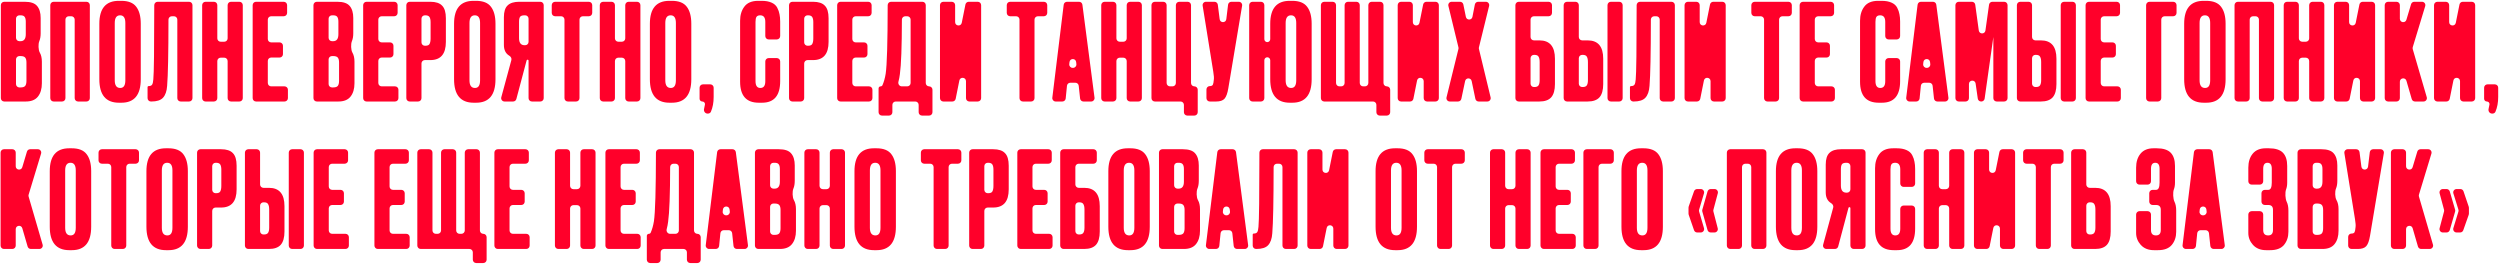 <?xml version="1.0" encoding="UTF-8"?> <svg xmlns="http://www.w3.org/2000/svg" width="1119" height="118" viewBox="0 0 1119 118" fill="none"><path d="M1.88 45.435C1.052 45.435 0.38 44.763 0.38 43.935V2.295C0.38 1.467 1.052 0.795 1.88 0.795H11.06C13.7 0.795 15.54 1.415 16.58 2.655C17.66 3.895 18.2 5.695 18.2 8.055V14.895C18.2 16.286 17.999 17.457 17.596 18.409C17.058 19.68 17.131 22.35 17.816 23.548C18.432 24.624 18.74 25.98 18.74 27.615V37.275C18.74 39.795 18.14 41.795 16.94 43.275C15.78 44.715 13.98 45.435 11.54 45.435H1.88ZM9.2 25.095H8.66C7.832 25.095 7.16 25.767 7.16 26.595V37.635C7.16 38.463 7.832 39.135 8.66 39.135H9.2C10.24 39.135 10.94 38.895 11.3 38.415C11.66 37.935 11.84 37.175 11.84 36.135V27.975C11.84 26.975 11.66 26.255 11.3 25.815C10.94 25.335 10.24 25.095 9.2 25.095ZM9.2 6.855H8.66C7.832 6.855 7.16 7.527 7.16 8.355V16.935C7.16 17.763 7.832 18.435 8.66 18.435H9.2C10.76 18.435 11.54 17.395 11.54 15.315V9.675C11.54 8.675 11.36 7.955 11 7.515C10.68 7.075 10.08 6.855 9.2 6.855Z" fill="#FF002A"></path><path d="M24.009 45.435C23.181 45.435 22.509 44.763 22.509 43.935V2.295C22.509 1.467 23.181 0.795 24.009 0.795H38.709C39.538 0.795 40.209 1.467 40.209 2.295V43.935C40.209 44.763 39.538 45.435 38.709 45.435H34.929C34.101 45.435 33.429 44.763 33.429 43.935V8.775C33.429 7.947 32.758 7.275 31.929 7.275H30.789C29.961 7.275 29.289 7.947 29.289 8.775V43.935C29.289 44.763 28.618 45.435 27.789 45.435H24.009Z" fill="#FF002A"></path><path d="M63.004 10.575V35.475C63.004 42.475 60.124 45.975 54.364 45.975H53.224C47.384 45.975 44.464 42.475 44.464 35.475V10.635C44.464 3.795 47.364 0.375 53.164 0.375H54.304C57.424 0.375 59.644 1.255 60.964 3.015C62.324 4.775 63.004 7.295 63.004 10.575ZM56.104 35.955V10.275C56.104 7.995 55.324 6.855 53.764 6.855C52.164 6.855 51.364 7.995 51.364 10.275V35.955C51.364 38.235 52.184 39.375 53.824 39.375C55.344 39.375 56.104 38.235 56.104 35.955Z" fill="#FF002A"></path><path d="M80.868 45.435C80.039 45.435 79.368 44.763 79.368 43.935V8.775C79.368 7.947 78.696 7.275 77.868 7.275H76.908C76.079 7.275 75.408 7.947 75.407 8.775C75.395 23.887 75.195 33.767 74.808 38.415C74.648 40.815 74.028 42.595 72.948 43.755C71.908 44.875 70.168 45.435 67.728 45.435H67.548C66.719 45.435 66.048 44.763 66.048 43.935V39.015C66.048 38.75 66.263 38.535 66.528 38.535C67.288 38.535 67.808 38.315 68.088 37.875C68.368 37.435 68.548 36.655 68.628 35.535C68.901 32.921 69.041 21.843 69.047 2.299C69.048 1.471 69.719 0.795 70.548 0.795H84.648C85.476 0.795 86.148 1.467 86.148 2.295V43.935C86.148 44.763 85.476 45.435 84.648 45.435H80.868Z" fill="#FF002A"></path><path d="M98.767 25.815C97.939 25.815 97.267 26.487 97.267 27.315V43.935C97.267 44.763 96.596 45.435 95.767 45.435H91.987C91.159 45.435 90.487 44.763 90.487 43.935V2.295C90.487 1.467 91.159 0.795 91.987 0.795H95.767C96.596 0.795 97.267 1.467 97.267 2.295V17.175C97.267 18.003 97.939 18.675 98.767 18.675H100.387C101.216 18.675 101.887 18.003 101.887 17.175V2.295C101.887 1.467 102.559 0.795 103.387 0.795H107.167C107.996 0.795 108.667 1.467 108.667 2.295V43.935C108.667 44.763 107.996 45.435 107.167 45.435H103.387C102.559 45.435 101.887 44.763 101.887 43.935V27.315C101.887 26.487 101.216 25.815 100.387 25.815H98.767Z" fill="#FF002A"></path><path d="M113.091 2.295C113.091 1.467 113.763 0.795 114.591 0.795H127.011C127.839 0.795 128.511 1.467 128.511 2.295V5.775C128.511 6.603 127.839 7.275 127.011 7.275H121.371C120.543 7.275 119.871 7.947 119.871 8.775V17.475C119.871 18.303 120.543 18.975 121.371 18.975H125.151C125.979 18.975 126.651 19.647 126.651 20.475V24.255C126.651 25.083 125.979 25.755 125.151 25.755H121.371C120.543 25.755 119.871 26.427 119.871 27.255V37.155C119.871 37.983 120.543 38.655 121.371 38.655H127.371C128.199 38.655 128.871 39.327 128.871 40.155V43.935C128.871 44.763 128.199 45.435 127.371 45.435H114.591C113.763 45.435 113.091 44.763 113.091 43.935V2.295Z" fill="#FF002A"></path><path d="M141.804 45.435C140.976 45.435 140.304 44.763 140.304 43.935V2.295C140.304 1.467 140.976 0.795 141.804 0.795H150.984C153.624 0.795 155.464 1.415 156.504 2.655C157.584 3.895 158.124 5.695 158.124 8.055V14.895C158.124 16.286 157.923 17.457 157.52 18.409C156.983 19.68 157.055 22.35 157.741 23.548C158.356 24.624 158.664 25.98 158.664 27.615V37.275C158.664 39.795 158.064 41.795 156.864 43.275C155.704 44.715 153.904 45.435 151.464 45.435H141.804ZM149.124 25.095H148.584C147.756 25.095 147.084 25.767 147.084 26.595V37.635C147.084 38.463 147.756 39.135 148.584 39.135H149.124C150.164 39.135 150.864 38.895 151.224 38.415C151.584 37.935 151.764 37.175 151.764 36.135V27.975C151.764 26.975 151.584 26.255 151.224 25.815C150.864 25.335 150.164 25.095 149.124 25.095ZM149.124 6.855H148.584C147.756 6.855 147.084 7.527 147.084 8.355V16.935C147.084 17.763 147.756 18.435 148.584 18.435H149.124C150.684 18.435 151.464 17.395 151.464 15.315V9.675C151.464 8.675 151.284 7.955 150.924 7.515C150.604 7.075 150.004 6.855 149.124 6.855Z" fill="#FF002A"></path><path d="M162.553 2.295C162.553 1.467 163.225 0.795 164.053 0.795H176.473C177.302 0.795 177.973 1.467 177.973 2.295V5.775C177.973 6.603 177.302 7.275 176.473 7.275H170.833C170.005 7.275 169.333 7.947 169.333 8.775V17.475C169.333 18.303 170.005 18.975 170.833 18.975H174.613C175.442 18.975 176.113 19.647 176.113 20.475V24.255C176.113 25.083 175.442 25.755 174.613 25.755H170.833C170.005 25.755 169.333 26.427 169.333 27.255V37.155C169.333 37.983 170.005 38.655 170.833 38.655H176.833C177.662 38.655 178.333 39.327 178.333 40.155V43.935C178.333 44.763 177.662 45.435 176.833 45.435H164.053C163.225 45.435 162.553 44.763 162.553 43.935V2.295Z" fill="#FF002A"></path><path d="M192.613 26.895H190.153C189.325 26.895 188.653 27.567 188.653 28.395V43.935C188.653 44.763 187.981 45.435 187.153 45.435H183.373C182.545 45.435 181.873 44.763 181.873 43.935V2.295C181.873 1.467 182.545 0.795 183.373 0.795H192.613C195.053 0.795 196.813 1.375 197.893 2.535C199.013 3.655 199.573 5.535 199.573 8.175V18.735C199.573 24.175 197.253 26.895 192.613 26.895ZM190.153 6.855C189.325 6.855 188.653 7.527 188.653 8.355V18.975C188.653 19.803 189.325 20.475 190.153 20.475H190.393C191.353 20.475 191.973 20.215 192.253 19.695C192.573 19.135 192.733 18.315 192.733 17.235V9.915C192.733 8.915 192.573 8.155 192.253 7.635C191.933 7.115 191.313 6.855 190.393 6.855H190.153Z" fill="#FF002A"></path><path d="M221.779 10.575V35.475C221.779 42.475 218.899 45.975 213.139 45.975H211.999C206.159 45.975 203.239 42.475 203.239 35.475V10.635C203.239 3.795 206.139 0.375 211.939 0.375H213.079C216.199 0.375 218.419 1.255 219.739 3.015C221.099 4.775 221.779 7.295 221.779 10.575ZM214.879 35.955V10.275C214.879 7.995 214.099 6.855 212.539 6.855C210.939 6.855 210.139 7.995 210.139 10.275V35.955C210.139 38.235 210.959 39.375 212.599 39.375C214.119 39.375 214.879 38.235 214.879 35.955Z" fill="#FF002A"></path><path d="M236.583 27.156C236.583 26.912 236.385 26.715 236.142 26.715C235.942 26.715 235.767 26.849 235.715 27.043L231.119 44.321C230.944 44.978 230.349 45.435 229.67 45.435H225.823C224.835 45.435 224.117 44.496 224.376 43.542L228.888 26.896C229.098 26.123 228.646 25.345 227.958 24.936C226.348 23.978 225.543 22.371 225.543 20.115V7.695C225.543 5.215 226.103 3.455 227.223 2.415C228.343 1.335 230.063 0.795 232.383 0.795H241.863C242.691 0.795 243.363 1.467 243.363 2.295V43.935C243.363 44.763 242.691 45.435 241.863 45.435H238.083C237.254 45.435 236.583 44.763 236.583 43.935V27.156ZM235.083 20.235C235.911 20.235 236.583 19.563 236.583 18.735V8.355C236.583 7.527 235.911 6.855 235.083 6.855H234.783C233.783 6.855 233.123 7.075 232.803 7.515C232.483 7.955 232.323 8.695 232.323 9.735V17.055C232.323 19.175 233.143 20.235 234.783 20.235H235.083Z" fill="#FF002A"></path><path d="M246.96 2.295C246.96 1.467 247.632 0.795 248.46 0.795H263.58C264.409 0.795 265.08 1.467 265.08 2.295V5.775C265.08 6.603 264.409 7.275 263.58 7.275H260.88C260.052 7.275 259.38 7.947 259.38 8.775V43.935C259.38 44.763 258.709 45.435 257.88 45.435H254.16C253.332 45.435 252.66 44.763 252.66 43.935V8.775C252.66 7.947 251.989 7.275 251.16 7.275H248.46C247.632 7.275 246.96 6.603 246.96 5.775V2.295Z" fill="#FF002A"></path><path d="M276.745 25.815C275.916 25.815 275.245 26.487 275.245 27.315V43.935C275.245 44.763 274.573 45.435 273.745 45.435H269.965C269.136 45.435 268.465 44.763 268.465 43.935V2.295C268.465 1.467 269.136 0.795 269.965 0.795H273.745C274.573 0.795 275.245 1.467 275.245 2.295V17.175C275.245 18.003 275.916 18.675 276.745 18.675H278.365C279.193 18.675 279.865 18.003 279.865 17.175V2.295C279.865 1.467 280.536 0.795 281.365 0.795H285.145C285.973 0.795 286.645 1.467 286.645 2.295V43.935C286.645 44.763 285.973 45.435 285.145 45.435H281.365C280.536 45.435 279.865 44.763 279.865 43.935V27.315C279.865 26.487 279.193 25.815 278.365 25.815H276.745Z" fill="#FF002A"></path><path d="M309.428 10.575V35.475C309.428 42.475 306.548 45.975 300.788 45.975H299.648C293.808 45.975 290.888 42.475 290.888 35.475V10.635C290.888 3.795 293.788 0.375 299.588 0.375H300.728C303.848 0.375 306.068 1.255 307.388 3.015C308.748 4.775 309.428 7.295 309.428 10.575ZM302.528 35.955V10.275C302.528 7.995 301.748 6.855 300.188 6.855C298.588 6.855 297.788 7.995 297.788 10.275V35.955C297.788 38.235 298.608 39.375 300.248 39.375C301.768 39.375 302.528 38.235 302.528 35.955Z" fill="#FF002A"></path><path d="M318.202 50.012C317.981 50.526 317.461 50.835 316.901 50.835H316.667C315.606 50.835 314.872 49.757 315.138 48.73C315.299 48.104 315.433 47.454 315.54 46.778C315.653 46.062 315.083 45.435 314.358 45.435C313.681 45.435 313.132 44.886 313.132 44.209V39.255C313.132 38.427 313.803 37.755 314.632 37.755H317.932C318.76 37.755 319.432 38.427 319.432 39.255V43.395C319.432 45.904 319.022 48.11 318.202 50.012Z" fill="#FF002A"></path><path d="M342.549 36.375V27.495C342.549 26.667 343.22 25.995 344.049 25.995H347.709C348.537 25.995 349.209 26.667 349.209 27.495V36.315C349.209 42.755 346.509 45.975 341.109 45.975H339.609C334.049 45.975 331.269 42.835 331.269 36.555V9.315C331.269 6.755 331.909 4.635 333.189 2.955C334.469 1.235 336.529 0.375 339.369 0.375H340.929C342.689 0.375 344.149 0.635 345.309 1.155C346.509 1.675 347.369 2.435 347.889 3.435C348.409 4.435 348.749 5.415 348.909 6.375C349.109 7.295 349.209 8.395 349.209 9.675V16.155C349.209 16.983 348.537 17.655 347.709 17.655H344.049C343.22 17.655 342.549 16.983 342.549 16.155V9.795C342.549 7.835 341.789 6.855 340.269 6.855C339.469 6.855 338.909 7.095 338.589 7.575C338.309 8.015 338.169 8.755 338.169 9.795V36.315C338.169 38.355 338.889 39.375 340.329 39.375C341.809 39.375 342.549 38.375 342.549 36.375Z" fill="#FF002A"></path><path d="M363.911 26.895H361.451C360.622 26.895 359.951 27.567 359.951 28.395V43.935C359.951 44.763 359.279 45.435 358.451 45.435H354.671C353.842 45.435 353.171 44.763 353.171 43.935V2.295C353.171 1.467 353.842 0.795 354.671 0.795H363.911C366.351 0.795 368.111 1.375 369.191 2.535C370.311 3.655 370.871 5.535 370.871 8.175V18.735C370.871 24.175 368.551 26.895 363.911 26.895ZM361.451 6.855C360.622 6.855 359.951 7.527 359.951 8.355V18.975C359.951 19.803 360.622 20.475 361.451 20.475H361.691C362.651 20.475 363.271 20.215 363.551 19.695C363.871 19.135 364.031 18.315 364.031 17.235V9.915C364.031 8.915 363.871 8.155 363.551 7.635C363.231 7.115 362.611 6.855 361.691 6.855H361.451Z" fill="#FF002A"></path><path d="M374.717 2.295C374.717 1.467 375.388 0.795 376.217 0.795H388.637C389.465 0.795 390.137 1.467 390.137 2.295V5.775C390.137 6.603 389.465 7.275 388.637 7.275H382.997C382.168 7.275 381.497 7.947 381.497 8.775V17.475C381.497 18.303 382.168 18.975 382.997 18.975H386.777C387.605 18.975 388.277 19.647 388.277 20.475V24.255C388.277 25.083 387.605 25.755 386.777 25.755H382.997C382.168 25.755 381.497 26.427 381.497 27.255V37.155C381.497 37.983 382.168 38.655 382.997 38.655H388.997C389.825 38.655 390.497 39.327 390.497 40.155V43.935C390.497 44.763 389.825 45.435 388.997 45.435H376.217C375.388 45.435 374.717 44.763 374.717 43.935V2.295Z" fill="#FF002A"></path><path d="M412.689 51.735C411.861 51.735 411.189 51.063 411.189 50.235V46.935C411.189 46.107 410.518 45.435 409.689 45.435H400.929C400.101 45.435 399.429 46.107 399.429 46.935V50.235C399.429 51.063 398.758 51.735 397.929 51.735H394.749C393.921 51.735 393.249 51.063 393.249 50.235V39.578C393.249 39.068 393.662 38.655 394.172 38.655C394.525 38.655 394.849 38.455 394.991 38.132C395.629 36.68 396.109 34.974 396.429 33.015C397.012 29.131 397.312 18.891 397.328 2.296C397.329 1.468 398.001 0.795 398.829 0.795H412.869C413.698 0.795 414.369 1.467 414.369 2.295V37.155C414.369 37.983 415.041 38.655 415.869 38.655C416.698 38.655 417.369 39.327 417.369 40.155V50.235C417.369 51.063 416.698 51.735 415.869 51.735H412.689ZM402.789 33.195C402.645 34.376 402.427 35.506 402.138 36.585C401.865 37.599 402.595 38.655 403.646 38.655H406.089C406.918 38.655 407.589 37.983 407.589 37.155V8.775C407.589 7.947 406.918 7.275 406.089 7.275H405.189C404.361 7.275 403.689 7.949 403.688 8.777C403.665 20.981 403.366 29.12 402.789 33.195Z" fill="#FF002A"></path><path d="M433.876 45.435C433.047 45.435 432.376 44.763 432.376 43.935V36.33C432.376 34.519 429.762 34.259 429.405 36.035L427.758 44.231C427.617 44.931 427.002 45.435 426.287 45.435H422.236C421.407 45.435 420.736 44.763 420.736 43.935V2.295C420.736 1.467 421.407 0.795 422.236 0.795H426.016C426.844 0.795 427.516 1.467 427.516 2.295V9.9C427.516 11.711 430.13 11.971 430.486 10.195L432.134 1.999C432.275 1.299 432.89 0.795 433.604 0.795H437.656C438.484 0.795 439.156 1.467 439.156 2.295V43.935C439.156 44.763 438.484 45.435 437.656 45.435H433.876Z" fill="#FF002A"></path><path d="M450.628 2.295C450.628 1.467 451.299 0.795 452.128 0.795H467.248C468.076 0.795 468.748 1.467 468.748 2.295V5.775C468.748 6.603 468.076 7.275 467.248 7.275H464.548C463.719 7.275 463.047 7.947 463.047 8.775V43.935C463.047 44.763 462.376 45.435 461.548 45.435H457.828C456.999 45.435 456.328 44.763 456.328 43.935V8.775C456.328 7.947 455.656 7.275 454.828 7.275H452.128C451.299 7.275 450.628 6.603 450.628 5.775V2.295Z" fill="#FF002A"></path><path d="M484.94 45.435C484.173 45.435 483.53 44.857 483.448 44.095L482.835 38.375C482.754 37.613 482.111 37.035 481.344 37.035H479.069C478.299 37.035 477.653 37.619 477.577 38.386L477.007 44.084C476.93 44.851 476.285 45.435 475.514 45.435H472.507C471.606 45.435 470.908 44.647 471.018 43.753L476.111 2.113C476.203 1.361 476.842 0.795 477.6 0.795H482.995C483.748 0.795 484.385 1.354 484.482 2.101L489.911 43.741C490.028 44.639 489.329 45.435 488.424 45.435H484.94ZM481.688 27.776C481.493 25.989 478.894 25.994 478.705 27.781L478.607 28.718C478.513 29.603 479.208 30.375 480.098 30.375H480.299C481.192 30.375 481.887 29.6 481.79 28.712L481.688 27.776Z" fill="#FF002A"></path><path d="M501.196 25.815C500.368 25.815 499.696 26.487 499.696 27.315V43.935C499.696 44.763 499.025 45.435 498.196 45.435H494.416C493.588 45.435 492.916 44.763 492.916 43.935V2.295C492.916 1.467 493.588 0.795 494.416 0.795H498.196C499.025 0.795 499.696 1.467 499.696 2.295V17.175C499.696 18.003 500.368 18.675 501.196 18.675H502.816C503.645 18.675 504.316 18.003 504.316 17.175V2.295C504.316 1.467 504.988 0.795 505.816 0.795H509.596C510.425 0.795 511.096 1.467 511.096 2.295V43.935C511.096 44.763 510.425 45.435 509.596 45.435H505.816C504.988 45.435 504.316 44.763 504.316 43.935V27.315C504.316 26.487 503.645 25.815 502.816 25.815H501.196Z" fill="#FF002A"></path><path d="M531.42 51.735C530.591 51.735 529.92 51.063 529.92 50.235V46.935C529.92 46.107 529.248 45.435 528.42 45.435H516.9C516.071 45.435 515.4 44.763 515.4 43.935V2.295C515.4 1.467 516.071 0.795 516.9 0.795H520.68C521.508 0.795 522.18 1.467 522.18 2.295V37.155C522.18 37.983 522.851 38.655 523.68 38.655H524.82C525.648 38.655 526.32 37.983 526.32 37.155V2.295C526.32 1.467 526.991 0.795 527.82 0.795H531.6C532.428 0.795 533.1 1.467 533.1 2.295V37.155C533.1 37.983 533.771 38.655 534.6 38.655C535.428 38.655 536.1 39.327 536.1 40.155V50.235C536.1 51.063 535.428 51.735 534.6 51.735H531.42Z" fill="#FF002A"></path><path d="M554.494 0.795C555.421 0.795 556.126 1.628 555.973 2.542L549.785 39.555C549.425 41.755 548.865 43.295 548.105 44.175C547.345 45.015 546.105 45.435 544.385 45.435H541.505C540.677 45.435 540.005 44.763 540.005 43.935V40.035C540.005 39.207 540.677 38.535 541.505 38.535H541.565C541.925 38.535 542.205 38.475 542.405 38.355C542.645 38.235 542.805 38.075 542.885 37.875C542.965 37.675 543.045 37.415 543.125 37.095L543.305 35.715C543.425 34.995 543.345 33.795 543.065 32.115L538.305 2.533C538.159 1.622 538.863 0.795 539.786 0.795H543.605C544.36 0.795 544.997 1.356 545.093 2.105L545.921 8.595C546.145 10.347 548.685 10.34 548.898 8.586L549.685 2.114C549.777 1.361 550.416 0.795 551.174 0.795H554.494Z" fill="#FF002A"></path><path d="M587.097 10.575V35.475C587.097 42.475 584.217 45.975 578.457 45.975H577.317C571.477 45.975 568.557 42.475 568.557 35.475V26.955C568.557 26.226 567.966 25.635 567.237 25.635C566.508 25.635 565.917 26.226 565.917 26.955V43.935C565.917 44.763 565.245 45.435 564.417 45.435H560.637C559.808 45.435 559.137 44.763 559.137 43.935V2.295C559.137 1.467 559.808 0.795 560.637 0.795H564.417C565.245 0.795 565.917 1.467 565.917 2.295V17.535C565.917 18.264 566.508 18.855 567.237 18.855C567.966 18.855 568.557 18.264 568.557 17.535V10.635C568.557 3.795 571.457 0.375 577.257 0.375H578.397C581.517 0.375 583.737 1.255 585.057 3.015C586.417 4.775 587.097 7.295 587.097 10.575ZM580.197 35.955V10.275C580.197 7.995 579.417 6.855 577.857 6.855C576.257 6.855 575.457 7.995 575.457 10.275V35.955C575.457 38.235 576.277 39.375 577.917 39.375C579.437 39.375 580.197 38.235 580.197 35.955Z" fill="#FF002A"></path><path d="M592.73 45.435C591.901 45.435 591.229 44.763 591.229 43.935V2.295C591.229 1.467 591.901 0.795 592.73 0.795H596.51C597.338 0.795 598.01 1.467 598.01 2.295V37.155C598.01 37.983 598.681 38.655 599.51 38.655H600.349C601.178 38.655 601.849 37.983 601.849 37.155V2.295C601.849 1.467 602.521 0.795 603.349 0.795H607.13C607.958 0.795 608.63 1.467 608.63 2.295V37.155C608.63 37.983 609.301 38.655 610.13 38.655H610.97C611.798 38.655 612.47 37.983 612.47 37.155V2.295C612.47 1.467 613.141 0.795 613.97 0.795H617.75C618.578 0.795 619.25 1.467 619.25 2.295V37.155C619.25 37.983 619.921 38.655 620.75 38.655C621.578 38.655 622.25 39.327 622.25 40.155V50.235C622.25 51.063 621.578 51.735 620.75 51.735H617.57C616.741 51.735 616.07 51.063 616.07 50.235V46.935C616.07 46.107 615.398 45.435 614.57 45.435H592.73Z" fill="#FF002A"></path><path d="M638.748 45.435C637.919 45.435 637.248 44.763 637.248 43.935V36.33C637.248 34.519 634.634 34.259 634.277 36.035L632.63 44.231C632.489 44.931 631.874 45.435 631.159 45.435H627.108C626.279 45.435 625.608 44.763 625.608 43.935V2.295C625.608 1.467 626.279 0.795 627.108 0.795H630.888C631.716 0.795 632.388 1.467 632.388 2.295V9.9C632.388 11.711 635.001 11.971 635.358 10.195L637.006 1.999C637.146 1.299 637.762 0.795 638.476 0.795H642.528C643.356 0.795 644.028 1.467 644.028 2.295V43.935C644.028 44.763 643.356 45.435 642.528 45.435H638.748Z" fill="#FF002A"></path><path d="M652.798 21.911C652.856 21.677 652.856 21.433 652.799 21.199L648.296 2.649C648.066 1.705 648.782 0.795 649.753 0.795H653.521C654.234 0.795 654.848 1.297 654.991 1.995L656.125 7.547C656.453 9.153 658.751 9.144 659.066 7.535L660.148 2.007C660.286 1.303 660.903 0.795 661.621 0.795H665.073C666.046 0.795 666.761 1.708 666.529 2.653L661.973 21.2C661.916 21.433 661.915 21.677 661.971 21.91L667.199 43.583C667.427 44.527 666.712 45.435 665.741 45.435H661.846C661.135 45.435 660.522 44.936 660.377 44.241L658.721 36.287C658.39 34.697 656.122 34.693 655.785 36.282L654.098 44.246C653.951 44.939 653.339 45.435 652.63 45.435H648.92C647.946 45.435 647.231 44.522 647.463 43.576L652.798 21.911Z" fill="#FF002A"></path><path d="M679.793 45.435C678.964 45.435 678.293 44.763 678.293 43.935V2.295C678.293 1.467 678.964 0.795 679.793 0.795H693.173C694.001 0.795 694.673 1.467 694.673 2.295V5.775C694.673 6.603 694.001 7.275 693.173 7.275H686.573C685.744 7.275 685.073 7.947 685.073 8.775V16.575C685.073 17.403 685.744 18.075 686.573 18.075H689.033C693.673 18.075 695.993 20.815 695.993 26.295V37.635C695.993 40.315 695.433 42.295 694.313 43.575C693.193 44.815 691.433 45.435 689.033 45.435H679.793ZM685.073 37.455C685.073 38.283 685.744 38.955 686.573 38.955H686.813C687.733 38.955 688.353 38.695 688.673 38.175C688.993 37.655 689.153 36.895 689.153 35.895V27.795C689.153 26.715 688.993 25.915 688.673 25.395C688.393 24.835 687.773 24.555 686.813 24.555H686.573C685.744 24.555 685.073 25.227 685.073 26.055V37.455Z" fill="#FF002A"></path><path d="M706.677 16.575C706.677 17.403 707.349 18.075 708.177 18.075H710.638C715.278 18.075 717.597 20.815 717.597 26.295V37.635C717.597 40.315 717.037 42.295 715.917 43.575C714.797 44.815 713.037 45.435 710.638 45.435H701.398C700.569 45.435 699.897 44.763 699.897 43.935V2.295C699.897 1.467 700.569 0.795 701.398 0.795H705.177C706.006 0.795 706.677 1.467 706.677 2.295V16.575ZM706.677 37.455C706.677 38.283 707.349 38.955 708.177 38.955H708.417C709.337 38.955 709.958 38.695 710.278 38.175C710.598 37.655 710.757 36.895 710.757 35.895V27.795C710.757 26.715 710.598 25.915 710.278 25.395C709.997 24.835 709.378 24.555 708.417 24.555H708.177C707.349 24.555 706.677 25.227 706.677 26.055V37.455ZM724.797 0.795C725.626 0.795 726.297 1.467 726.297 2.295V43.935C726.297 44.763 725.626 45.435 724.797 45.435H721.017C720.189 45.435 719.517 44.763 719.517 43.935V2.295C719.517 1.467 720.189 0.795 721.017 0.795H724.797Z" fill="#FF002A"></path><path d="M744.386 45.435C743.557 45.435 742.886 44.763 742.886 43.935V8.775C742.886 7.947 742.214 7.275 741.386 7.275H740.426C739.597 7.275 738.926 7.947 738.925 8.775C738.913 23.887 738.713 33.767 738.326 38.415C738.166 40.815 737.546 42.595 736.466 43.755C735.426 44.875 733.686 45.435 731.246 45.435H731.066C730.237 45.435 729.566 44.763 729.566 43.935V39.015C729.566 38.75 729.781 38.535 730.046 38.535C730.806 38.535 731.326 38.315 731.606 37.875C731.886 37.435 732.066 36.655 732.146 35.535C732.419 32.921 732.559 21.843 732.565 2.299C732.566 1.471 733.237 0.795 734.066 0.795H748.166C748.994 0.795 749.666 1.467 749.666 2.295V43.935C749.666 44.763 748.994 45.435 748.166 45.435H744.386Z" fill="#FF002A"></path><path d="M767.145 45.435C766.317 45.435 765.645 44.763 765.645 43.935V36.33C765.645 34.519 763.032 34.259 762.675 36.035L761.027 44.231C760.887 44.931 760.271 45.435 759.557 45.435H755.505C754.677 45.435 754.005 44.763 754.005 43.935V2.295C754.005 1.467 754.677 0.795 755.505 0.795H759.285C760.114 0.795 760.785 1.467 760.785 2.295V9.9C760.785 11.711 763.399 11.971 763.756 10.195L765.403 1.999C765.544 1.299 766.159 0.795 766.874 0.795H770.925C771.754 0.795 772.425 1.467 772.425 2.295V43.935C772.425 44.763 771.754 45.435 770.925 45.435H767.145Z" fill="#FF002A"></path><path d="M783.897 2.295C783.897 1.467 784.569 0.795 785.397 0.795H800.517C801.345 0.795 802.017 1.467 802.017 2.295V5.775C802.017 6.603 801.345 7.275 800.517 7.275H797.817C796.989 7.275 796.317 7.947 796.317 8.775V43.935C796.317 44.763 795.645 45.435 794.817 45.435H791.097C790.269 45.435 789.597 44.763 789.597 43.935V8.775C789.597 7.947 788.925 7.275 788.097 7.275H785.397C784.569 7.275 783.897 6.603 783.897 5.775V2.295Z" fill="#FF002A"></path><path d="M805.521 2.295C805.521 1.467 806.193 0.795 807.021 0.795H819.441C820.27 0.795 820.941 1.467 820.941 2.295V5.775C820.941 6.603 820.27 7.275 819.441 7.275H813.801C812.973 7.275 812.301 7.947 812.301 8.775V17.475C812.301 18.303 812.973 18.975 813.801 18.975H817.581C818.41 18.975 819.081 19.647 819.081 20.475V24.255C819.081 25.083 818.41 25.755 817.581 25.755H813.801C812.973 25.755 812.301 26.427 812.301 27.255V37.155C812.301 37.983 812.973 38.655 813.801 38.655H819.801C820.63 38.655 821.301 39.327 821.301 40.155V43.935C821.301 44.763 820.63 45.435 819.801 45.435H807.021C806.193 45.435 805.521 44.763 805.521 43.935V2.295Z" fill="#FF002A"></path><path d="M843.835 36.375V27.495C843.835 26.667 844.506 25.995 845.335 25.995H848.995C849.823 25.995 850.495 26.667 850.495 27.495V36.315C850.495 42.755 847.795 45.975 842.395 45.975H840.895C835.335 45.975 832.555 42.835 832.555 36.555V9.315C832.555 6.755 833.195 4.635 834.475 2.955C835.755 1.235 837.815 0.375 840.655 0.375H842.215C843.975 0.375 845.435 0.635 846.595 1.155C847.795 1.675 848.655 2.435 849.175 3.435C849.695 4.435 850.035 5.415 850.195 6.375C850.395 7.295 850.495 8.395 850.495 9.675V16.155C850.495 16.983 849.823 17.655 848.995 17.655H845.335C844.506 17.655 843.835 16.983 843.835 16.155V9.795C843.835 7.835 843.075 6.855 841.555 6.855C840.755 6.855 840.195 7.095 839.875 7.575C839.595 8.015 839.455 8.755 839.455 9.795V36.315C839.455 38.355 840.175 39.375 841.615 39.375C843.095 39.375 843.835 38.375 843.835 36.375Z" fill="#FF002A"></path><path d="M867.144 45.435C866.378 45.435 865.735 44.857 865.653 44.095L865.04 38.375C864.958 37.613 864.315 37.035 863.549 37.035H861.274C860.503 37.035 859.858 37.619 859.781 38.386L859.212 44.084C859.135 44.851 858.49 45.435 857.719 45.435H854.711C853.811 45.435 853.113 44.647 853.222 43.753L858.315 2.113C858.407 1.361 859.046 0.795 859.804 0.795H865.199C865.953 0.795 866.589 1.354 866.687 2.101L872.116 43.741C872.233 44.639 871.534 45.435 870.628 45.435H867.144ZM863.893 27.776C863.698 25.989 861.099 25.994 860.91 27.781L860.811 28.718C860.718 29.603 861.412 30.375 862.303 30.375H862.504C863.397 30.375 864.092 29.6 863.995 28.712L863.893 27.776Z" fill="#FF002A"></path><path d="M876.741 45.435C875.913 45.435 875.241 44.763 875.241 43.935V2.295C875.241 1.467 875.913 0.795 876.741 0.795H882.633C883.382 0.795 884.017 1.348 884.119 2.091L885.708 13.659C885.946 15.385 888.439 15.388 888.68 13.663L890.3 2.087C890.404 1.346 891.037 0.795 891.786 0.795H897.081C897.909 0.795 898.581 1.467 898.581 2.295V43.935C898.581 44.763 897.909 45.435 897.081 45.435H893.721C892.893 45.435 892.221 44.763 892.221 43.935V16.575L888.323 44.145C888.219 44.885 887.585 45.435 886.838 45.435H886.741C885.995 45.435 885.362 44.887 885.256 44.148L884.286 37.382C884.021 35.538 881.301 35.733 881.301 37.595V43.935C881.301 44.763 880.629 45.435 879.801 45.435H876.741Z" fill="#FF002A"></path><path d="M909.541 16.575C909.541 17.403 910.212 18.075 911.041 18.075H913.501C918.141 18.075 920.461 20.815 920.461 26.295V37.635C920.461 40.315 919.901 42.295 918.781 43.575C917.661 44.815 915.901 45.435 913.501 45.435H904.261C903.432 45.435 902.761 44.763 902.761 43.935V2.295C902.761 1.467 903.432 0.795 904.261 0.795H908.041C908.869 0.795 909.541 1.467 909.541 2.295V16.575ZM909.541 37.455C909.541 38.283 910.212 38.955 911.041 38.955H911.281C912.201 38.955 912.821 38.695 913.141 38.175C913.461 37.655 913.621 36.895 913.621 35.895V27.795C913.621 26.715 913.461 25.915 913.141 25.395C912.861 24.835 912.241 24.555 911.281 24.555H911.041C910.212 24.555 909.541 25.227 909.541 26.055V37.455ZM927.661 0.795C928.489 0.795 929.161 1.467 929.161 2.295V43.935C929.161 44.763 928.489 45.435 927.661 45.435H923.881C923.052 45.435 922.381 44.763 922.381 43.935V2.295C922.381 1.467 923.052 0.795 923.881 0.795H927.661Z" fill="#FF002A"></path><path d="M933.509 2.295C933.509 1.467 934.181 0.795 935.009 0.795H947.429C948.257 0.795 948.929 1.467 948.929 2.295V5.775C948.929 6.603 948.257 7.275 947.429 7.275H941.789C940.96 7.275 940.289 7.947 940.289 8.775V17.475C940.289 18.303 940.96 18.975 941.789 18.975H945.569C946.397 18.975 947.069 19.647 947.069 20.475V24.255C947.069 25.083 946.397 25.755 945.569 25.755H941.789C940.96 25.755 940.289 26.427 940.289 27.255V37.155C940.289 37.983 940.96 38.655 941.789 38.655H947.789C948.617 38.655 949.289 39.327 949.289 40.155V43.935C949.289 44.763 948.617 45.435 947.789 45.435H935.009C934.181 45.435 933.509 44.763 933.509 43.935V2.295Z" fill="#FF002A"></path><path d="M962.102 45.435C961.274 45.435 960.602 44.763 960.602 43.935V2.295C960.602 1.467 961.274 0.795 962.102 0.795H972.722C973.551 0.795 974.222 1.467 974.222 2.295V5.775C974.222 6.603 973.551 7.275 972.722 7.275H968.882C968.054 7.275 967.382 7.947 967.382 8.775V43.935C967.382 44.763 966.711 45.435 965.882 45.435H962.102Z" fill="#FF002A"></path><path d="M996.175 10.575V35.475C996.175 42.475 993.295 45.975 987.535 45.975H986.395C980.555 45.975 977.635 42.475 977.635 35.475V10.635C977.635 3.795 980.535 0.375 986.335 0.375H987.475C990.595 0.375 992.815 1.255 994.135 3.015C995.495 4.775 996.175 7.295 996.175 10.575ZM989.275 35.955V10.275C989.275 7.995 988.495 6.855 986.935 6.855C985.335 6.855 984.535 7.995 984.535 10.275V35.955C984.535 38.235 985.355 39.375 986.995 39.375C988.515 39.375 989.275 38.235 989.275 35.955Z" fill="#FF002A"></path><path d="M1001.68 45.435C1000.85 45.435 1000.18 44.763 1000.18 43.935V2.295C1000.18 1.467 1000.85 0.795 1001.68 0.795H1016.38C1017.21 0.795 1017.88 1.467 1017.88 2.295V43.935C1017.88 44.763 1017.21 45.435 1016.38 45.435H1012.6C1011.77 45.435 1011.1 44.763 1011.1 43.935V8.775C1011.1 7.947 1010.43 7.275 1009.6 7.275H1008.46C1007.63 7.275 1006.96 7.947 1006.96 8.775V43.935C1006.96 44.763 1006.29 45.435 1005.46 45.435H1001.68Z" fill="#FF002A"></path><path d="M1030.47 25.815C1029.65 25.815 1028.97 26.487 1028.97 27.315V43.935C1028.97 44.763 1028.3 45.435 1027.47 45.435H1023.69C1022.87 45.435 1022.19 44.763 1022.19 43.935V2.295C1022.19 1.467 1022.87 0.795 1023.69 0.795H1027.47C1028.3 0.795 1028.97 1.467 1028.97 2.295V17.175C1028.97 18.003 1029.65 18.675 1030.47 18.675H1032.09C1032.92 18.675 1033.59 18.003 1033.59 17.175V2.295C1033.59 1.467 1034.27 0.795 1035.09 0.795H1038.87C1039.7 0.795 1040.37 1.467 1040.37 2.295V43.935C1040.37 44.763 1039.7 45.435 1038.87 45.435H1035.09C1034.27 45.435 1033.59 44.763 1033.59 43.935V27.315C1033.59 26.487 1032.92 25.815 1032.09 25.815H1030.47Z" fill="#FF002A"></path><path d="M1057.82 45.435C1056.99 45.435 1056.32 44.763 1056.32 43.935V36.33C1056.32 34.519 1053.7 34.259 1053.35 36.035L1051.7 44.231C1051.56 44.931 1050.94 45.435 1050.23 45.435H1046.18C1045.35 45.435 1044.68 44.763 1044.68 43.935V2.295C1044.68 1.467 1045.35 0.795 1046.18 0.795H1049.96C1050.79 0.795 1051.46 1.467 1051.46 2.295V9.9C1051.46 11.711 1054.07 11.971 1054.43 10.195L1056.08 1.999C1056.22 1.299 1056.83 0.795 1057.55 0.795H1061.6C1062.43 0.795 1063.1 1.467 1063.1 2.295V43.935C1063.1 44.763 1062.43 45.435 1061.6 45.435H1057.82Z" fill="#FF002A"></path><path d="M1080.94 45.435C1080.27 45.435 1079.69 44.995 1079.5 44.354L1077.12 36.158C1076.63 34.492 1074.18 34.842 1074.18 36.577V43.935C1074.18 44.763 1073.5 45.435 1072.68 45.435H1068.9C1068.07 45.435 1067.4 44.763 1067.4 43.935V2.295C1067.4 1.467 1068.07 0.795 1068.9 0.795H1072.68C1073.5 0.795 1074.18 1.467 1074.18 2.295V8.411C1074.18 10.14 1076.62 10.497 1077.11 8.84L1079.2 1.866C1079.39 1.23 1079.97 0.795 1080.63 0.795H1084.09C1085.1 0.795 1085.82 1.767 1085.53 2.731L1079.94 21.128C1079.86 21.407 1079.86 21.704 1079.94 21.983L1086.22 43.515C1086.5 44.475 1085.78 45.435 1084.78 45.435H1080.94Z" fill="#FF002A"></path><path d="M1102.61 45.435C1101.78 45.435 1101.11 44.763 1101.11 43.935V36.33C1101.11 34.519 1098.49 34.259 1098.14 36.035L1096.49 44.231C1096.35 44.931 1095.73 45.435 1095.02 45.435H1090.97C1090.14 45.435 1089.47 44.763 1089.47 43.935V2.295C1089.47 1.467 1090.14 0.795 1090.97 0.795H1094.75C1095.58 0.795 1096.25 1.467 1096.25 2.295V9.9C1096.25 11.711 1098.86 11.971 1099.22 10.195L1100.87 1.999C1101.01 1.299 1101.62 0.795 1102.34 0.795H1106.39C1107.22 0.795 1107.89 1.467 1107.89 2.295V43.935C1107.89 44.763 1107.22 45.435 1106.39 45.435H1102.61Z" fill="#FF002A"></path><path d="M1116.96 50.012C1116.74 50.526 1116.22 50.835 1115.66 50.835H1115.42C1114.36 50.835 1113.63 49.757 1113.89 48.73C1114.05 48.104 1114.19 47.454 1114.29 46.778C1114.41 46.062 1113.84 45.435 1113.11 45.435C1112.44 45.435 1111.89 44.886 1111.89 44.209V39.255C1111.89 38.427 1112.56 37.755 1113.39 37.755H1116.69C1117.52 37.755 1118.19 38.427 1118.19 39.255V43.395C1118.19 45.904 1117.78 48.11 1116.96 50.012Z" fill="#FF002A"></path><path d="M13.806 111.435C13.139 111.435 12.552 110.995 12.366 110.354L9.98 102.158C9.495 100.492 7.04 100.842 7.04 102.577V109.935C7.04 110.763 6.368 111.435 5.54 111.435H1.76C0.932 111.435 0.26 110.763 0.26 109.935V68.295C0.26 67.467 0.932 66.795 1.76 66.795H5.54C6.368 66.795 7.04 67.467 7.04 68.295V74.411C7.04 76.14 9.483 76.497 9.977 74.84L12.06 67.866C12.25 67.23 12.834 66.795 13.498 66.795H16.957C17.964 66.795 18.685 67.767 18.393 68.731L12.81 87.128C12.725 87.407 12.723 87.704 12.805 87.983L19.081 109.515C19.36 110.475 18.64 111.435 17.64 111.435H13.806Z" fill="#FF002A"></path><path d="M40.813 76.575V101.475C40.813 108.475 37.933 111.975 32.173 111.975H31.033C25.193 111.975 22.273 108.475 22.273 101.475V76.635C22.273 69.795 25.173 66.375 30.973 66.375H32.113C35.233 66.375 37.453 67.255 38.773 69.015C40.133 70.775 40.813 73.295 40.813 76.575ZM33.913 101.955V76.275C33.913 73.995 33.133 72.855 31.573 72.855C29.973 72.855 29.173 73.995 29.173 76.275V101.955C29.173 104.235 29.993 105.375 31.633 105.375C33.153 105.375 33.913 104.235 33.913 101.955Z" fill="#FF002A"></path><path d="M44.097 68.295C44.097 67.467 44.769 66.795 45.597 66.795H60.717C61.545 66.795 62.217 67.467 62.217 68.295V71.775C62.217 72.603 61.545 73.275 60.717 73.275H58.017C57.189 73.275 56.517 73.947 56.517 74.775V109.935C56.517 110.763 55.846 111.435 55.017 111.435H51.297C50.469 111.435 49.797 110.763 49.797 109.935V74.775C49.797 73.947 49.126 73.275 48.297 73.275H45.597C44.769 73.275 44.097 72.603 44.097 71.775V68.295Z" fill="#FF002A"></path><path d="M84.081 76.575V101.475C84.081 108.475 81.201 111.975 75.441 111.975H74.301C68.461 111.975 65.541 108.475 65.541 101.475V76.635C65.541 69.795 68.441 66.375 74.241 66.375H75.381C78.501 66.375 80.721 67.255 82.041 69.015C83.401 70.775 84.081 73.295 84.081 76.575ZM77.181 101.955V76.275C77.181 73.995 76.401 72.855 74.841 72.855C73.241 72.855 72.441 73.995 72.441 76.275V101.955C72.441 104.235 73.261 105.375 74.901 105.375C76.421 105.375 77.181 104.235 77.181 101.955Z" fill="#FF002A"></path><path d="M98.945 92.895H96.485C95.657 92.895 94.985 93.567 94.985 94.395V109.935C94.985 110.763 94.313 111.435 93.485 111.435H89.705C88.877 111.435 88.205 110.763 88.205 109.935V68.295C88.205 67.467 88.877 66.795 89.705 66.795H98.945C101.385 66.795 103.145 67.375 104.225 68.535C105.345 69.655 105.905 71.535 105.905 74.175V84.735C105.905 90.175 103.585 92.895 98.945 92.895ZM96.485 72.855C95.657 72.855 94.985 73.527 94.985 74.355V84.975C94.985 85.803 95.657 86.475 96.485 86.475H96.725C97.685 86.475 98.305 86.215 98.585 85.695C98.905 85.135 99.065 84.315 99.065 83.235V75.915C99.065 74.915 98.905 74.155 98.585 73.635C98.265 73.115 97.645 72.855 96.725 72.855H96.485Z" fill="#FF002A"></path><path d="M116.411 82.575C116.411 83.403 117.083 84.075 117.911 84.075H120.371C125.011 84.075 127.331 86.815 127.331 92.295V103.635C127.331 106.315 126.771 108.295 125.651 109.575C124.531 110.815 122.771 111.435 120.371 111.435H111.131C110.303 111.435 109.631 110.763 109.631 109.935V68.295C109.631 67.467 110.303 66.795 111.131 66.795H114.911C115.74 66.795 116.411 67.467 116.411 68.295V82.575ZM116.411 103.455C116.411 104.283 117.083 104.955 117.911 104.955H118.151C119.071 104.955 119.691 104.695 120.011 104.175C120.331 103.655 120.491 102.895 120.491 101.895V93.795C120.491 92.715 120.331 91.915 120.011 91.395C119.731 90.835 119.111 90.555 118.151 90.555H117.911C117.083 90.555 116.411 91.227 116.411 92.055V103.455ZM134.531 66.795C135.36 66.795 136.031 67.467 136.031 68.295V109.935C136.031 110.763 135.36 111.435 134.531 111.435H130.751C129.923 111.435 129.251 110.763 129.251 109.935V68.295C129.251 67.467 129.923 66.795 130.751 66.795H134.531Z" fill="#FF002A"></path><path d="M140.379 68.295C140.379 67.467 141.051 66.795 141.879 66.795H154.299C155.128 66.795 155.799 67.467 155.799 68.295V71.775C155.799 72.603 155.128 73.275 154.299 73.275H148.659C147.831 73.275 147.159 73.947 147.159 74.775V83.475C147.159 84.303 147.831 84.975 148.659 84.975H152.439C153.268 84.975 153.939 85.647 153.939 86.475V90.255C153.939 91.083 153.268 91.755 152.439 91.755H148.659C147.831 91.755 147.159 92.427 147.159 93.255V103.155C147.159 103.983 147.831 104.655 148.659 104.655H154.659C155.488 104.655 156.159 105.327 156.159 106.155V109.935C156.159 110.763 155.488 111.435 154.659 111.435H141.879C141.051 111.435 140.379 110.763 140.379 109.935V68.295Z" fill="#FF002A"></path><path d="M167.593 68.295C167.593 67.467 168.264 66.795 169.093 66.795H181.513C182.341 66.795 183.013 67.467 183.013 68.295V71.775C183.013 72.603 182.341 73.275 181.513 73.275H175.872C175.044 73.275 174.372 73.947 174.372 74.775V83.475C174.372 84.303 175.044 84.975 175.873 84.975H179.653C180.481 84.975 181.153 85.647 181.153 86.475V90.255C181.153 91.083 180.481 91.755 179.653 91.755H175.873C175.044 91.755 174.372 92.427 174.372 93.255V103.155C174.372 103.983 175.044 104.655 175.873 104.655H181.872C182.701 104.655 183.372 105.327 183.372 106.155V109.935C183.372 110.763 182.701 111.435 181.873 111.435H169.093C168.264 111.435 167.593 110.763 167.593 109.935V68.295Z" fill="#FF002A"></path><path d="M188.292 111.435C187.464 111.435 186.792 110.763 186.792 109.935V68.295C186.792 67.467 187.464 66.795 188.292 66.795H192.072C192.9 66.795 193.572 67.467 193.572 68.295V103.155C193.572 103.983 194.244 104.655 195.072 104.655H195.912C196.74 104.655 197.412 103.983 197.412 103.155V68.295C197.412 67.467 198.084 66.795 198.912 66.795H202.692C203.52 66.795 204.192 67.467 204.192 68.295V103.155C204.192 103.983 204.864 104.655 205.692 104.655H206.532C207.36 104.655 208.032 103.983 208.032 103.155V68.295C208.032 67.467 208.704 66.795 209.532 66.795H213.312C214.14 66.795 214.812 67.467 214.812 68.295V103.155C214.812 103.983 215.484 104.655 216.312 104.655C217.14 104.655 217.812 105.327 217.812 106.155V116.235C217.812 117.063 217.14 117.735 216.312 117.735H213.132C212.304 117.735 211.632 117.063 211.632 116.235V112.935C211.632 112.107 210.96 111.435 210.132 111.435H188.292Z" fill="#FF002A"></path><path d="M221.29 68.295C221.29 67.467 221.962 66.795 222.79 66.795H235.21C236.039 66.795 236.71 67.467 236.71 68.295V71.775C236.71 72.603 236.039 73.275 235.21 73.275H229.57C228.742 73.275 228.07 73.947 228.07 74.775V83.475C228.07 84.303 228.742 84.975 229.57 84.975H233.35C234.179 84.975 234.85 85.647 234.85 86.475V90.255C234.85 91.083 234.179 91.755 233.35 91.755H229.57C228.742 91.755 228.07 92.427 228.07 93.255V103.155C228.07 103.983 228.742 104.655 229.57 104.655H235.57C236.399 104.655 237.07 105.327 237.07 106.155V109.935C237.07 110.763 236.399 111.435 235.57 111.435H222.79C221.962 111.435 221.29 110.763 221.29 109.935V68.295Z" fill="#FF002A"></path><path d="M256.663 91.815C255.835 91.815 255.163 92.487 255.163 93.315V109.935C255.163 110.763 254.492 111.435 253.663 111.435H249.883C249.055 111.435 248.383 110.763 248.383 109.935V68.295C248.383 67.467 249.055 66.795 249.883 66.795H253.663C254.492 66.795 255.163 67.467 255.163 68.295V83.175C255.163 84.003 255.835 84.675 256.663 84.675H258.283C259.112 84.675 259.783 84.003 259.783 83.175V68.295C259.783 67.467 260.455 66.795 261.283 66.795H265.063C265.892 66.795 266.563 67.467 266.563 68.295V109.935C266.563 110.763 265.892 111.435 265.063 111.435H261.283C260.455 111.435 259.783 110.763 259.783 109.935V93.315C259.783 92.487 259.112 91.815 258.283 91.815H256.663Z" fill="#FF002A"></path><path d="M270.987 68.295C270.987 67.467 271.659 66.795 272.487 66.795H284.907C285.735 66.795 286.407 67.467 286.407 68.295V71.775C286.407 72.603 285.735 73.275 284.907 73.275H279.267C278.439 73.275 277.767 73.947 277.767 74.775V83.475C277.767 84.303 278.439 84.975 279.267 84.975H283.047C283.875 84.975 284.547 85.647 284.547 86.475V90.255C284.547 91.083 283.875 91.755 283.047 91.755H279.267C278.439 91.755 277.767 92.427 277.767 93.255V103.155C277.767 103.983 278.439 104.655 279.267 104.655H285.267C286.095 104.655 286.767 105.327 286.767 106.155V109.935C286.767 110.763 286.095 111.435 285.267 111.435H272.487C271.659 111.435 270.987 110.763 270.987 109.935V68.295Z" fill="#FF002A"></path><path d="M308.96 117.735C308.131 117.735 307.46 117.063 307.46 116.235V112.935C307.46 112.107 306.788 111.435 305.96 111.435H297.2C296.371 111.435 295.7 112.107 295.7 112.935V116.235C295.7 117.063 295.028 117.735 294.2 117.735H291.02C290.191 117.735 289.52 117.063 289.52 116.235V105.578C289.52 105.068 289.933 104.655 290.443 104.655C290.796 104.655 291.12 104.455 291.262 104.132C291.9 102.68 292.379 100.974 292.7 99.015C293.282 95.131 293.582 84.891 293.599 68.296C293.6 67.468 294.271 66.795 295.1 66.795H309.14C309.968 66.795 310.64 67.467 310.64 68.295V103.155C310.64 103.983 311.311 104.655 312.14 104.655C312.968 104.655 313.64 105.327 313.64 106.155V116.235C313.64 117.063 312.968 117.735 312.14 117.735H308.96ZM299.06 99.195C298.915 100.376 298.698 101.506 298.408 102.585C298.136 103.599 298.866 104.655 299.916 104.655H302.36C303.188 104.655 303.86 103.983 303.86 103.155V74.775C303.86 73.947 303.188 73.275 302.36 73.275H301.46C300.631 73.275 299.96 73.949 299.958 74.777C299.936 86.981 299.636 95.12 299.06 99.195Z" fill="#FF002A"></path><path d="M329.814 111.435C329.047 111.435 328.404 110.857 328.323 110.095L327.71 104.375C327.628 103.613 326.985 103.035 326.218 103.035H323.944C323.173 103.035 322.528 103.619 322.451 104.386L321.881 110.084C321.805 110.851 321.159 111.435 320.389 111.435H317.381C316.48 111.435 315.783 110.647 315.892 109.753L320.985 68.113C321.077 67.361 321.716 66.795 322.474 66.795H327.869C328.622 66.795 329.259 67.354 329.356 68.101L334.785 109.741C334.902 110.639 334.203 111.435 333.298 111.435H329.814ZM326.563 93.776C326.368 91.989 323.768 91.994 323.58 93.781L323.481 94.718C323.387 95.603 324.082 96.375 324.973 96.375H325.174C326.066 96.375 326.762 95.6 326.665 94.712L326.563 93.776Z" fill="#FF002A"></path><path d="M339.41 111.435C338.582 111.435 337.91 110.763 337.91 109.935V68.295C337.91 67.467 338.582 66.795 339.41 66.795H348.59C351.23 66.795 353.07 67.415 354.11 68.655C355.19 69.895 355.73 71.695 355.73 74.055V80.895C355.73 82.286 355.529 83.457 355.126 84.409C354.589 85.68 354.661 88.35 355.347 89.548C355.963 90.624 356.27 91.98 356.27 93.615V103.275C356.27 105.795 355.67 107.795 354.47 109.275C353.31 110.715 351.51 111.435 349.07 111.435H339.41ZM346.73 91.095H346.19C345.362 91.095 344.69 91.767 344.69 92.595V103.635C344.69 104.463 345.362 105.135 346.19 105.135H346.73C347.77 105.135 348.47 104.895 348.83 104.415C349.19 103.935 349.37 103.175 349.37 102.135V93.975C349.37 92.975 349.19 92.255 348.83 91.815C348.47 91.335 347.77 91.095 346.73 91.095ZM346.73 72.855H346.19C345.362 72.855 344.69 73.527 344.69 74.355V82.935C344.69 83.763 345.362 84.435 346.19 84.435H346.73C348.29 84.435 349.07 83.395 349.07 81.315V75.675C349.07 74.675 348.89 73.955 348.53 73.515C348.21 73.075 347.61 72.855 346.73 72.855Z" fill="#FF002A"></path><path d="M368.32 91.815C367.491 91.815 366.82 92.487 366.82 93.315V109.935C366.82 110.763 366.148 111.435 365.32 111.435H361.54C360.711 111.435 360.04 110.763 360.04 109.935V68.295C360.04 67.467 360.711 66.795 361.54 66.795H365.32C366.148 66.795 366.82 67.467 366.82 68.295V83.175C366.82 84.003 367.491 84.675 368.32 84.675H369.94C370.768 84.675 371.44 84.003 371.44 83.175V68.295C371.44 67.467 372.111 66.795 372.94 66.795H376.72C377.548 66.795 378.22 67.467 378.22 68.295V109.935C378.22 110.763 377.548 111.435 376.72 111.435H372.94C372.111 111.435 371.44 110.763 371.44 109.935V93.315C371.44 92.487 370.768 91.815 369.94 91.815H368.32Z" fill="#FF002A"></path><path d="M401.003 76.575V101.475C401.003 108.475 398.123 111.975 392.363 111.975H391.223C385.383 111.975 382.463 108.475 382.463 101.475V76.635C382.463 69.795 385.363 66.375 391.163 66.375H392.303C395.423 66.375 397.643 67.255 398.963 69.015C400.323 70.775 401.003 73.295 401.003 76.575ZM394.103 101.955V76.275C394.103 73.995 393.323 72.855 391.763 72.855C390.163 72.855 389.363 73.995 389.363 76.275V101.955C389.363 104.235 390.183 105.375 391.823 105.375C393.343 105.375 394.103 104.235 394.103 101.955Z" fill="#FF002A"></path><path d="M412.181 68.295C412.181 67.467 412.852 66.795 413.681 66.795H428.801C429.629 66.795 430.301 67.467 430.301 68.295V71.775C430.301 72.603 429.629 73.275 428.801 73.275H426.101C425.272 73.275 424.601 73.947 424.601 74.775V109.935C424.601 110.763 423.929 111.435 423.101 111.435H419.381C418.552 111.435 417.881 110.763 417.881 109.935V74.775C417.881 73.947 417.209 73.275 416.381 73.275H413.681C412.852 73.275 412.181 72.603 412.181 71.775V68.295Z" fill="#FF002A"></path><path d="M444.545 92.895H442.085C441.257 92.895 440.585 93.567 440.585 94.395V109.935C440.585 110.763 439.913 111.435 439.085 111.435H435.305C434.477 111.435 433.805 110.763 433.805 109.935V68.295C433.805 67.467 434.477 66.795 435.305 66.795H444.545C446.985 66.795 448.745 67.375 449.825 68.535C450.945 69.655 451.505 71.535 451.505 74.175V84.735C451.505 90.175 449.185 92.895 444.545 92.895ZM442.085 72.855C441.257 72.855 440.585 73.527 440.585 74.355V84.975C440.585 85.803 441.257 86.475 442.085 86.475H442.325C443.285 86.475 443.905 86.215 444.185 85.695C444.505 85.135 444.665 84.315 444.665 83.235V75.915C444.665 74.915 444.505 74.155 444.185 73.635C443.865 73.115 443.245 72.855 442.325 72.855H442.085Z" fill="#FF002A"></path><path d="M455.351 68.295C455.351 67.467 456.023 66.795 456.851 66.795H469.271C470.099 66.795 470.771 67.467 470.771 68.295V71.775C470.771 72.603 470.099 73.275 469.271 73.275H463.631C462.803 73.275 462.131 73.947 462.131 74.775V83.475C462.131 84.303 462.803 84.975 463.631 84.975H467.411C468.24 84.975 468.911 85.647 468.911 86.475V90.255C468.911 91.083 468.24 91.755 467.411 91.755H463.631C462.803 91.755 462.131 92.427 462.131 93.255V103.155C462.131 103.983 462.803 104.655 463.631 104.655H469.631C470.46 104.655 471.131 105.327 471.131 106.155V109.935C471.131 110.763 470.46 111.435 469.631 111.435H456.851C456.023 111.435 455.351 110.763 455.351 109.935V68.295Z" fill="#FF002A"></path><path d="M476.051 111.435C475.222 111.435 474.551 110.763 474.551 109.935V68.295C474.551 67.467 475.222 66.795 476.051 66.795H489.431C490.259 66.795 490.931 67.467 490.931 68.295V71.775C490.931 72.603 490.259 73.275 489.431 73.275H482.831C482.002 73.275 481.331 73.947 481.331 74.775V82.575C481.331 83.403 482.002 84.075 482.831 84.075H485.291C489.931 84.075 492.251 86.815 492.251 92.295V103.635C492.251 106.315 491.691 108.295 490.571 109.575C489.451 110.815 487.691 111.435 485.291 111.435H476.051ZM481.331 103.455C481.331 104.283 482.002 104.955 482.831 104.955H483.071C483.991 104.955 484.611 104.695 484.931 104.175C485.251 103.655 485.411 102.895 485.411 101.895V93.795C485.411 92.715 485.251 91.915 484.931 91.395C484.651 90.835 484.031 90.555 483.071 90.555H482.831C482.002 90.555 481.331 91.227 481.331 92.055V103.455Z" fill="#FF002A"></path><path d="M514.635 76.575V101.475C514.635 108.475 511.755 111.975 505.995 111.975H504.855C499.015 111.975 496.095 108.475 496.095 101.475V76.635C496.095 69.795 498.995 66.375 504.795 66.375H505.935C509.055 66.375 511.275 67.255 512.595 69.015C513.955 70.775 514.635 73.295 514.635 76.575ZM507.735 101.955V76.275C507.735 73.995 506.955 72.855 505.395 72.855C503.795 72.855 502.995 73.995 502.995 76.275V101.955C502.995 104.235 503.815 105.375 505.455 105.375C506.975 105.375 507.735 104.235 507.735 101.955Z" fill="#FF002A"></path><path d="M520.259 111.435C519.43 111.435 518.759 110.763 518.759 109.935V68.295C518.759 67.467 519.43 66.795 520.259 66.795H529.439C532.079 66.795 533.919 67.415 534.959 68.655C536.039 69.895 536.579 71.695 536.579 74.055V80.895C536.579 82.286 536.378 83.457 535.975 84.409C535.437 85.68 535.51 88.35 536.195 89.548C536.811 90.624 537.119 91.98 537.119 93.615V103.275C537.119 105.795 536.519 107.795 535.319 109.275C534.159 110.715 532.359 111.435 529.919 111.435H520.259ZM527.579 91.095H527.039C526.211 91.095 525.539 91.767 525.539 92.595V103.635C525.539 104.463 526.211 105.135 527.039 105.135H527.579C528.619 105.135 529.319 104.895 529.679 104.415C530.039 103.935 530.219 103.175 530.219 102.135V93.975C530.219 92.975 530.039 92.255 529.679 91.815C529.319 91.335 528.619 91.095 527.579 91.095ZM527.579 72.855H527.039C526.211 72.855 525.539 73.527 525.539 74.355V82.935C525.539 83.763 526.211 84.435 527.039 84.435H527.579C529.139 84.435 529.919 83.395 529.919 81.315V75.675C529.919 74.675 529.739 73.955 529.379 73.515C529.059 73.075 528.459 72.855 527.579 72.855Z" fill="#FF002A"></path><path d="M553.696 111.435C552.929 111.435 552.286 110.857 552.205 110.095L551.592 104.375C551.51 103.613 550.867 103.035 550.1 103.035H547.826C547.055 103.035 546.41 103.619 546.333 104.386L545.763 110.084C545.687 110.851 545.041 111.435 544.271 111.435H541.263C540.362 111.435 539.665 110.647 539.774 109.753L544.867 68.113C544.959 67.361 545.598 66.795 546.356 66.795H551.751C552.504 66.795 553.141 67.354 553.238 68.101L558.667 109.741C558.784 110.639 558.085 111.435 557.18 111.435H553.696ZM550.445 93.776C550.25 91.989 547.65 91.994 547.462 93.781L547.363 94.718C547.27 95.603 547.964 96.375 548.855 96.375H549.056C549.948 96.375 550.644 95.6 550.547 94.712L550.445 93.776Z" fill="#FF002A"></path><path d="M575.532 111.435C574.704 111.435 574.032 110.763 574.032 109.935V74.775C574.032 73.947 573.361 73.275 572.532 73.275H571.573C570.744 73.275 570.073 73.947 570.072 74.775C570.06 89.887 569.86 99.767 569.473 104.415C569.312 106.815 568.693 108.595 567.612 109.755C566.573 110.875 564.833 111.435 562.393 111.435H562.212C561.384 111.435 560.712 110.763 560.712 109.935V105.015C560.712 104.75 560.927 104.535 561.193 104.535C561.953 104.535 562.472 104.315 562.753 103.875C563.033 103.435 563.212 102.655 563.292 101.535C563.566 98.921 563.705 87.843 563.712 68.299C563.713 67.471 564.384 66.795 565.212 66.795H579.312C580.141 66.795 580.812 67.467 580.812 68.295V109.935C580.812 110.763 580.141 111.435 579.312 111.435H575.532Z" fill="#FF002A"></path><path d="M598.292 111.435C597.464 111.435 596.792 110.763 596.792 109.935V102.33C596.792 100.519 594.178 100.259 593.822 102.035L592.174 110.231C592.034 110.931 591.418 111.435 590.704 111.435H586.652C585.824 111.435 585.152 110.763 585.152 109.935V68.295C585.152 67.467 585.824 66.795 586.652 66.795H590.432C591.261 66.795 591.932 67.467 591.932 68.295V75.9C591.932 77.711 594.546 77.971 594.903 76.195L596.55 67.999C596.691 67.299 597.306 66.795 598.021 66.795H602.072C602.901 66.795 603.572 67.467 603.572 68.295V109.935C603.572 110.763 602.901 111.435 602.072 111.435H598.292Z" fill="#FF002A"></path><path d="M634.244 76.575V101.475C634.244 108.475 631.364 111.975 625.604 111.975H624.464C618.624 111.975 615.704 108.475 615.704 101.475V76.635C615.704 69.795 618.604 66.375 624.404 66.375H625.544C628.664 66.375 630.884 67.255 632.204 69.015C633.564 70.775 634.244 73.295 634.244 76.575ZM627.344 101.955V76.275C627.344 73.995 626.564 72.855 625.004 72.855C623.404 72.855 622.604 73.995 622.604 76.275V101.955C622.604 104.235 623.424 105.375 625.064 105.375C626.584 105.375 627.344 104.235 627.344 101.955Z" fill="#FF002A"></path><path d="M637.528 68.295C637.528 67.467 638.199 66.795 639.028 66.795H654.148C654.976 66.795 655.648 67.467 655.648 68.295V71.775C655.648 72.603 654.976 73.275 654.148 73.275H651.448C650.619 73.275 649.948 73.947 649.948 74.775V109.935C649.948 110.763 649.276 111.435 648.448 111.435H644.728C643.899 111.435 643.228 110.763 643.228 109.935V74.775C643.228 73.947 642.556 73.275 641.728 73.275H639.028C638.199 73.275 637.528 72.603 637.528 71.775V68.295Z" fill="#FF002A"></path><path d="M675.206 91.815C674.377 91.815 673.706 92.487 673.706 93.315V109.935C673.706 110.763 673.034 111.435 672.206 111.435H668.426C667.597 111.435 666.926 110.763 666.926 109.935V68.295C666.926 67.467 667.597 66.795 668.426 66.795H672.206C673.034 66.795 673.706 67.467 673.706 68.295V83.175C673.706 84.003 674.377 84.675 675.206 84.675H676.826C677.654 84.675 678.326 84.003 678.326 83.175V68.295C678.326 67.467 678.997 66.795 679.826 66.795H683.606C684.434 66.795 685.106 67.467 685.106 68.295V109.935C685.106 110.763 684.434 111.435 683.606 111.435H679.826C678.997 111.435 678.326 110.763 678.326 109.935V93.315C678.326 92.487 677.654 91.815 676.826 91.815H675.206Z" fill="#FF002A"></path><path d="M689.529 68.295C689.529 67.467 690.201 66.795 691.029 66.795H703.449C704.278 66.795 704.949 67.467 704.949 68.295V71.775C704.949 72.603 704.278 73.275 703.449 73.275H697.809C696.981 73.275 696.309 73.947 696.309 74.775V83.475C696.309 84.303 696.981 84.975 697.809 84.975H701.589C702.418 84.975 703.089 85.647 703.089 86.475V90.255C703.089 91.083 702.418 91.755 701.589 91.755H697.809C696.981 91.755 696.309 92.427 696.309 93.255V103.155C696.309 103.983 696.981 104.655 697.809 104.655H703.809C704.638 104.655 705.309 105.327 705.309 106.155V109.935C705.309 110.763 704.638 111.435 703.809 111.435H691.029C690.201 111.435 689.529 110.763 689.529 109.935V68.295Z" fill="#FF002A"></path><path d="M710.229 111.435C709.4 111.435 708.729 110.763 708.729 109.935V68.295C708.729 67.467 709.4 66.795 710.229 66.795H720.849C721.677 66.795 722.349 67.467 722.349 68.295V71.775C722.349 72.603 721.677 73.275 720.849 73.275H717.009C716.18 73.275 715.509 73.947 715.509 74.775V109.935C715.509 110.763 714.837 111.435 714.009 111.435H710.229Z" fill="#FF002A"></path><path d="M744.302 76.575V101.475C744.302 108.475 741.422 111.975 735.662 111.975H734.522C728.682 111.975 725.762 108.475 725.762 101.475V76.635C725.762 69.795 728.662 66.375 734.462 66.375H735.602C738.722 66.375 740.942 67.255 742.262 69.015C743.622 70.775 744.302 73.295 744.302 76.575ZM737.402 101.955V76.275C737.402 73.995 736.622 72.855 735.062 72.855C733.462 72.855 732.662 73.995 732.662 76.275V101.955C732.662 104.235 733.482 105.375 735.122 105.375C736.642 105.375 737.402 104.235 737.402 101.955Z" fill="#FF002A"></path><path d="M760.526 93.849C760.443 94.127 760.443 94.423 760.525 94.701L762.713 102.131C762.996 103.092 762.275 104.055 761.274 104.055H759.668C759.028 104.055 758.459 103.649 758.25 103.045L755.861 96.133C755.807 95.975 755.779 95.81 755.779 95.643V92.91C755.779 92.741 755.808 92.573 755.864 92.414L758.247 85.618C758.458 85.017 759.026 84.615 759.663 84.615H761.267C762.27 84.615 762.991 85.582 762.704 86.544L760.526 93.849ZM766.921 93.895C766.854 94.144 766.853 94.406 766.917 94.656L768.856 102.181C769.101 103.13 768.384 104.055 767.404 104.055H765.734C765.063 104.055 764.473 103.609 764.291 102.962L761.955 94.685C761.879 94.417 761.88 94.133 761.956 93.865L764.288 85.703C764.472 85.059 765.061 84.615 765.731 84.615H767.446C768.432 84.615 769.149 85.55 768.895 86.502L766.921 93.895Z" fill="#FF002A"></path><path d="M774.44 111.435C773.612 111.435 772.94 110.763 772.94 109.935V68.295C772.94 67.467 773.612 66.795 774.44 66.795H789.14C789.969 66.795 790.64 67.467 790.64 68.295V109.935C790.64 110.763 789.969 111.435 789.14 111.435H785.361C784.532 111.435 783.86 110.763 783.86 109.935V74.775C783.86 73.947 783.189 73.275 782.36 73.275H781.221C780.392 73.275 779.72 73.947 779.72 74.775V109.935C779.72 110.763 779.049 111.435 778.22 111.435H774.44Z" fill="#FF002A"></path><path d="M813.435 76.575V101.475C813.435 108.475 810.555 111.975 804.795 111.975H803.655C797.815 111.975 794.895 108.475 794.895 101.475V76.635C794.895 69.795 797.795 66.375 803.595 66.375H804.735C807.855 66.375 810.075 67.255 811.395 69.015C812.755 70.775 813.435 73.295 813.435 76.575ZM806.535 101.955V76.275C806.535 73.995 805.755 72.855 804.195 72.855C802.595 72.855 801.795 73.995 801.795 76.275V101.955C801.795 104.235 802.615 105.375 804.255 105.375C805.775 105.375 806.535 104.235 806.535 101.955Z" fill="#FF002A"></path><path d="M828.239 93.156C828.239 92.912 828.042 92.715 827.798 92.715C827.598 92.715 827.423 92.85 827.372 93.043L822.775 110.321C822.601 110.978 822.006 111.435 821.326 111.435H817.48C816.492 111.435 815.773 110.496 816.032 109.543L820.545 92.896C820.754 92.123 820.302 91.345 819.614 90.936C818.004 89.978 817.199 88.371 817.199 86.115V73.695C817.199 71.215 817.759 69.455 818.879 68.415C819.999 67.335 821.719 66.795 824.039 66.795H833.519C834.347 66.795 835.019 67.467 835.019 68.295V109.935C835.019 110.763 834.347 111.435 833.519 111.435H829.739C828.911 111.435 828.239 110.763 828.239 109.935V93.156ZM826.739 86.235C827.567 86.235 828.239 85.563 828.239 84.735V74.355C828.239 73.527 827.567 72.855 826.739 72.855H826.439C825.439 72.855 824.779 73.075 824.459 73.515C824.139 73.955 823.979 74.695 823.979 75.735V83.055C823.979 85.175 824.799 86.235 826.439 86.235H826.739Z" fill="#FF002A"></path><path d="M850.557 102.375V93.495C850.557 92.667 851.228 91.995 852.057 91.995H855.717C856.545 91.995 857.217 92.667 857.217 93.495V102.315C857.217 108.755 854.517 111.975 849.117 111.975H847.617C842.057 111.975 839.277 108.835 839.277 102.555V75.315C839.277 72.755 839.917 70.635 841.197 68.955C842.477 67.235 844.537 66.375 847.377 66.375H848.937C850.697 66.375 852.157 66.635 853.317 67.155C854.517 67.675 855.377 68.435 855.897 69.435C856.417 70.435 856.757 71.415 856.917 72.375C857.117 73.295 857.217 74.395 857.217 75.675V82.155C857.217 82.983 856.545 83.655 855.717 83.655H852.057C851.228 83.655 850.557 82.983 850.557 82.155V75.795C850.557 73.835 849.797 72.855 848.277 72.855C847.477 72.855 846.917 73.095 846.597 73.575C846.317 74.015 846.177 74.755 846.177 75.795V102.315C846.177 104.355 846.897 105.375 848.337 105.375C849.817 105.375 850.557 104.375 850.557 102.375Z" fill="#FF002A"></path><path d="M869.338 91.815C868.51 91.815 867.838 92.487 867.838 93.315V109.935C867.838 110.763 867.167 111.435 866.338 111.435H862.558C861.73 111.435 861.058 110.763 861.058 109.935V68.295C861.058 67.467 861.73 66.795 862.558 66.795H866.338C867.167 66.795 867.838 67.467 867.838 68.295V83.175C867.838 84.003 868.51 84.675 869.338 84.675H870.958C871.787 84.675 872.458 84.003 872.458 83.175V68.295C872.458 67.467 873.13 66.795 873.958 66.795H877.738C878.567 66.795 879.238 67.467 879.238 68.295V109.935C879.238 110.763 878.567 111.435 877.738 111.435H873.958C873.13 111.435 872.458 110.763 872.458 109.935V93.315C872.458 92.487 871.787 91.815 870.958 91.815H869.338Z" fill="#FF002A"></path><path d="M896.682 111.435C895.854 111.435 895.182 110.763 895.182 109.935V102.33C895.182 100.519 892.568 100.259 892.211 102.035L890.564 110.231C890.423 110.931 889.808 111.435 889.094 111.435H885.042C884.214 111.435 883.542 110.763 883.542 109.935V68.295C883.542 67.467 884.214 66.795 885.042 66.795H888.822C889.65 66.795 890.322 67.467 890.322 68.295V75.9C890.322 77.711 892.936 77.971 893.293 76.195L894.94 67.999C895.081 67.299 895.696 66.795 896.411 66.795H900.462C901.29 66.795 901.962 67.467 901.962 68.295V109.935C901.962 110.763 901.29 111.435 900.462 111.435H896.682Z" fill="#FF002A"></path><path d="M905.54 68.295C905.54 67.467 906.212 66.795 907.04 66.795H922.16C922.988 66.795 923.66 67.467 923.66 68.295V71.775C923.66 72.603 922.988 73.275 922.16 73.275H919.46C918.632 73.275 917.96 73.947 917.96 74.775V109.935C917.96 110.763 917.288 111.435 916.46 111.435H912.74C911.912 111.435 911.24 110.763 911.24 109.935V74.775C911.24 73.947 910.568 73.275 909.74 73.275H907.04C906.212 73.275 905.54 72.603 905.54 71.775V68.295Z" fill="#FF002A"></path><path d="M933.824 82.575C933.824 83.403 934.496 84.075 935.324 84.075H937.784C942.424 84.075 944.744 86.815 944.744 92.295V103.635C944.744 106.315 944.184 108.295 943.064 109.575C941.944 110.815 940.184 111.435 937.784 111.435H928.544C927.716 111.435 927.044 110.763 927.044 109.935V68.295C927.044 67.467 927.716 66.795 928.544 66.795H932.324C933.153 66.795 933.824 67.467 933.824 68.295V82.575ZM933.824 103.455C933.824 104.283 934.496 104.955 935.324 104.955H935.564C936.484 104.955 937.104 104.695 937.424 104.175C937.744 103.655 937.904 102.895 937.904 101.895V93.795C937.904 92.715 937.744 91.915 937.424 91.395C937.144 90.835 936.524 90.555 935.564 90.555H935.324C934.496 90.555 933.824 91.227 933.824 92.055V103.455Z" fill="#FF002A"></path><path d="M962.784 75.555V81.135C962.784 81.963 962.113 82.635 961.284 82.635H957.624C956.796 82.635 956.124 81.963 956.124 81.135V75.075C956.124 72.475 956.784 70.375 958.104 68.775C959.424 67.175 961.364 66.375 963.924 66.375H965.304C968.224 66.375 970.324 67.035 971.604 68.355C972.884 69.675 973.524 71.655 973.524 74.295V81.735C973.524 82.91 973.357 83.927 973.022 84.785C972.511 86.097 972.661 89.015 973.288 90.275C973.806 91.314 974.064 92.627 974.064 94.215V103.755C974.064 106.075 973.404 108.035 972.084 109.635C970.764 111.195 968.704 111.975 965.904 111.975H964.104C961.624 111.975 959.664 111.195 958.224 109.635C956.824 108.075 956.124 106.295 956.124 104.295V96.015C956.124 95.187 956.796 94.515 957.624 94.515H961.284C962.113 94.515 962.784 95.187 962.784 96.015V102.975C962.784 104.575 963.524 105.375 965.004 105.375C966.444 105.375 967.164 104.575 967.164 102.975V93.915C967.164 92.475 966.464 91.755 965.064 91.755H963.504C962.676 91.755 962.004 91.083 962.004 90.255V86.475C962.004 85.647 962.676 84.975 963.504 84.975H965.064C966.104 84.975 966.624 83.895 966.624 81.735V75.555C966.624 73.755 965.984 72.855 964.704 72.855C963.424 72.855 962.784 73.755 962.784 75.555Z" fill="#FF002A"></path><path d="M990.838 111.435C990.072 111.435 989.428 110.857 989.347 110.095L988.734 104.375C988.652 103.613 988.009 103.035 987.242 103.035H984.968C984.197 103.035 983.552 103.619 983.475 104.386L982.905 110.084C982.829 110.851 982.183 111.435 981.413 111.435H978.405C977.504 111.435 976.807 110.647 976.916 109.753L982.009 68.113C982.101 67.361 982.74 66.795 983.498 66.795H988.893C989.647 66.795 990.283 67.354 990.381 68.101L995.809 109.741C995.927 110.639 995.227 111.435 994.322 111.435H990.838ZM987.587 93.776C987.392 91.989 984.792 91.994 984.604 93.781L984.505 94.718C984.412 95.603 985.106 96.375 985.997 96.375H986.198C987.091 96.375 987.786 95.6 987.689 94.712L987.587 93.776Z" fill="#FF002A"></path><path d="M1013.01 75.555V81.135C1013.01 81.963 1012.34 82.635 1011.51 82.635H1007.85C1007.02 82.635 1006.35 81.963 1006.35 81.135V75.075C1006.35 72.475 1007.01 70.375 1008.33 68.775C1009.65 67.175 1011.59 66.375 1014.15 66.375H1015.53C1018.45 66.375 1020.55 67.035 1021.83 68.355C1023.11 69.675 1023.75 71.655 1023.75 74.295V81.735C1023.75 82.91 1023.58 83.927 1023.25 84.785C1022.74 86.097 1022.89 89.015 1023.51 90.275C1024.03 91.314 1024.29 92.627 1024.29 94.215V103.755C1024.29 106.075 1023.63 108.035 1022.31 109.635C1020.99 111.195 1018.93 111.975 1016.13 111.975H1014.33C1011.85 111.975 1009.89 111.195 1008.45 109.635C1007.05 108.075 1006.35 106.295 1006.35 104.295V96.015C1006.35 95.187 1007.02 94.515 1007.85 94.515H1011.51C1012.34 94.515 1013.01 95.187 1013.01 96.015V102.975C1013.01 104.575 1013.75 105.375 1015.23 105.375C1016.67 105.375 1017.39 104.575 1017.39 102.975V93.915C1017.39 92.475 1016.69 91.755 1015.29 91.755H1013.73C1012.9 91.755 1012.23 91.083 1012.23 90.255V86.475C1012.23 85.647 1012.9 84.975 1013.73 84.975H1015.29C1016.33 84.975 1016.85 83.895 1016.85 81.735V75.555C1016.85 73.755 1016.21 72.855 1014.93 72.855C1013.65 72.855 1013.01 73.755 1013.01 75.555Z" fill="#FF002A"></path><path d="M1029.87 111.435C1029.05 111.435 1028.37 110.763 1028.37 109.935V68.295C1028.37 67.467 1029.05 66.795 1029.87 66.795H1039.05C1041.69 66.795 1043.53 67.415 1044.57 68.655C1045.65 69.895 1046.19 71.695 1046.19 74.055V80.895C1046.19 82.286 1045.99 83.457 1045.59 84.409C1045.05 85.68 1045.13 88.35 1045.81 89.548C1046.43 90.624 1046.73 91.98 1046.73 93.615V103.275C1046.73 105.795 1046.13 107.795 1044.93 109.275C1043.77 110.715 1041.97 111.435 1039.53 111.435H1029.87ZM1037.19 91.095H1036.65C1035.83 91.095 1035.15 91.767 1035.15 92.595V103.635C1035.15 104.463 1035.83 105.135 1036.65 105.135H1037.19C1038.23 105.135 1038.93 104.895 1039.29 104.415C1039.65 103.935 1039.83 103.175 1039.83 102.135V93.975C1039.83 92.975 1039.65 92.255 1039.29 91.815C1038.93 91.335 1038.23 91.095 1037.19 91.095ZM1037.19 72.855H1036.65C1035.83 72.855 1035.15 73.527 1035.15 74.355V82.935C1035.15 83.763 1035.83 84.435 1036.65 84.435H1037.19C1038.75 84.435 1039.53 83.395 1039.53 81.315V75.675C1039.53 74.675 1039.35 73.955 1038.99 73.515C1038.67 73.075 1038.07 72.855 1037.19 72.855Z" fill="#FF002A"></path><path d="M1065.53 66.795C1066.46 66.795 1067.16 67.628 1067.01 68.542L1060.82 105.555C1060.46 107.755 1059.9 109.295 1059.14 110.175C1058.38 111.015 1057.14 111.435 1055.42 111.435H1052.54C1051.72 111.435 1051.04 110.763 1051.04 109.935V106.035C1051.04 105.207 1051.72 104.535 1052.54 104.535H1052.6C1052.96 104.535 1053.24 104.475 1053.44 104.355C1053.68 104.235 1053.84 104.075 1053.92 103.875C1054 103.675 1054.08 103.415 1054.16 103.095L1054.34 101.715C1054.46 100.995 1054.38 99.795 1054.1 98.115L1049.34 68.533C1049.2 67.621 1049.9 66.795 1050.82 66.795H1054.64C1055.4 66.795 1056.04 67.356 1056.13 68.105L1056.96 74.595C1057.18 76.347 1059.72 76.34 1059.94 74.586L1060.72 68.114C1060.81 67.361 1061.45 66.795 1062.21 66.795H1065.53Z" fill="#FF002A"></path><path d="M1083.72 111.435C1083.05 111.435 1082.47 110.995 1082.28 110.354L1079.9 102.158C1079.41 100.492 1076.95 100.842 1076.95 102.577V109.935C1076.95 110.763 1076.28 111.435 1075.45 111.435H1071.67C1070.85 111.435 1070.17 110.763 1070.17 109.935V68.295C1070.17 67.467 1070.85 66.795 1071.67 66.795H1075.45C1076.28 66.795 1076.95 67.467 1076.95 68.295V74.411C1076.95 76.14 1079.4 76.497 1079.89 74.84L1081.98 67.866C1082.16 67.23 1082.75 66.795 1083.41 66.795H1086.87C1087.88 66.795 1088.6 67.767 1088.31 68.731L1082.72 87.128C1082.64 87.407 1082.64 87.704 1082.72 87.983L1089 109.515C1089.28 110.475 1088.56 111.435 1087.56 111.435H1083.72Z" fill="#FF002A"></path><path d="M1099.56 104.055C1098.55 104.055 1097.83 103.079 1098.12 102.115L1100.39 94.718C1100.48 94.429 1100.48 94.121 1100.39 93.833L1098.13 86.56C1097.83 85.594 1098.55 84.615 1099.56 84.615H1101.25C1101.9 84.615 1102.47 85.025 1102.67 85.634L1105.01 92.541C1105.06 92.696 1105.09 92.858 1105.09 93.022V95.638C1105.09 95.808 1105.06 95.977 1105 96.137L1102.56 103.054C1102.35 103.654 1101.78 104.055 1101.15 104.055H1099.56ZM1093.42 104.055C1092.43 104.055 1091.71 103.124 1091.96 102.172L1093.95 94.66C1094.01 94.408 1094.01 94.142 1093.95 93.89L1091.97 86.502C1091.72 85.55 1092.44 84.615 1093.42 84.615H1095.08C1095.75 84.615 1096.34 85.055 1096.52 85.695L1098.91 93.857C1098.99 94.13 1098.99 94.42 1098.91 94.693L1096.52 102.971C1096.34 103.613 1095.75 104.055 1095.08 104.055H1093.42Z" fill="#FF002A"></path></svg> 